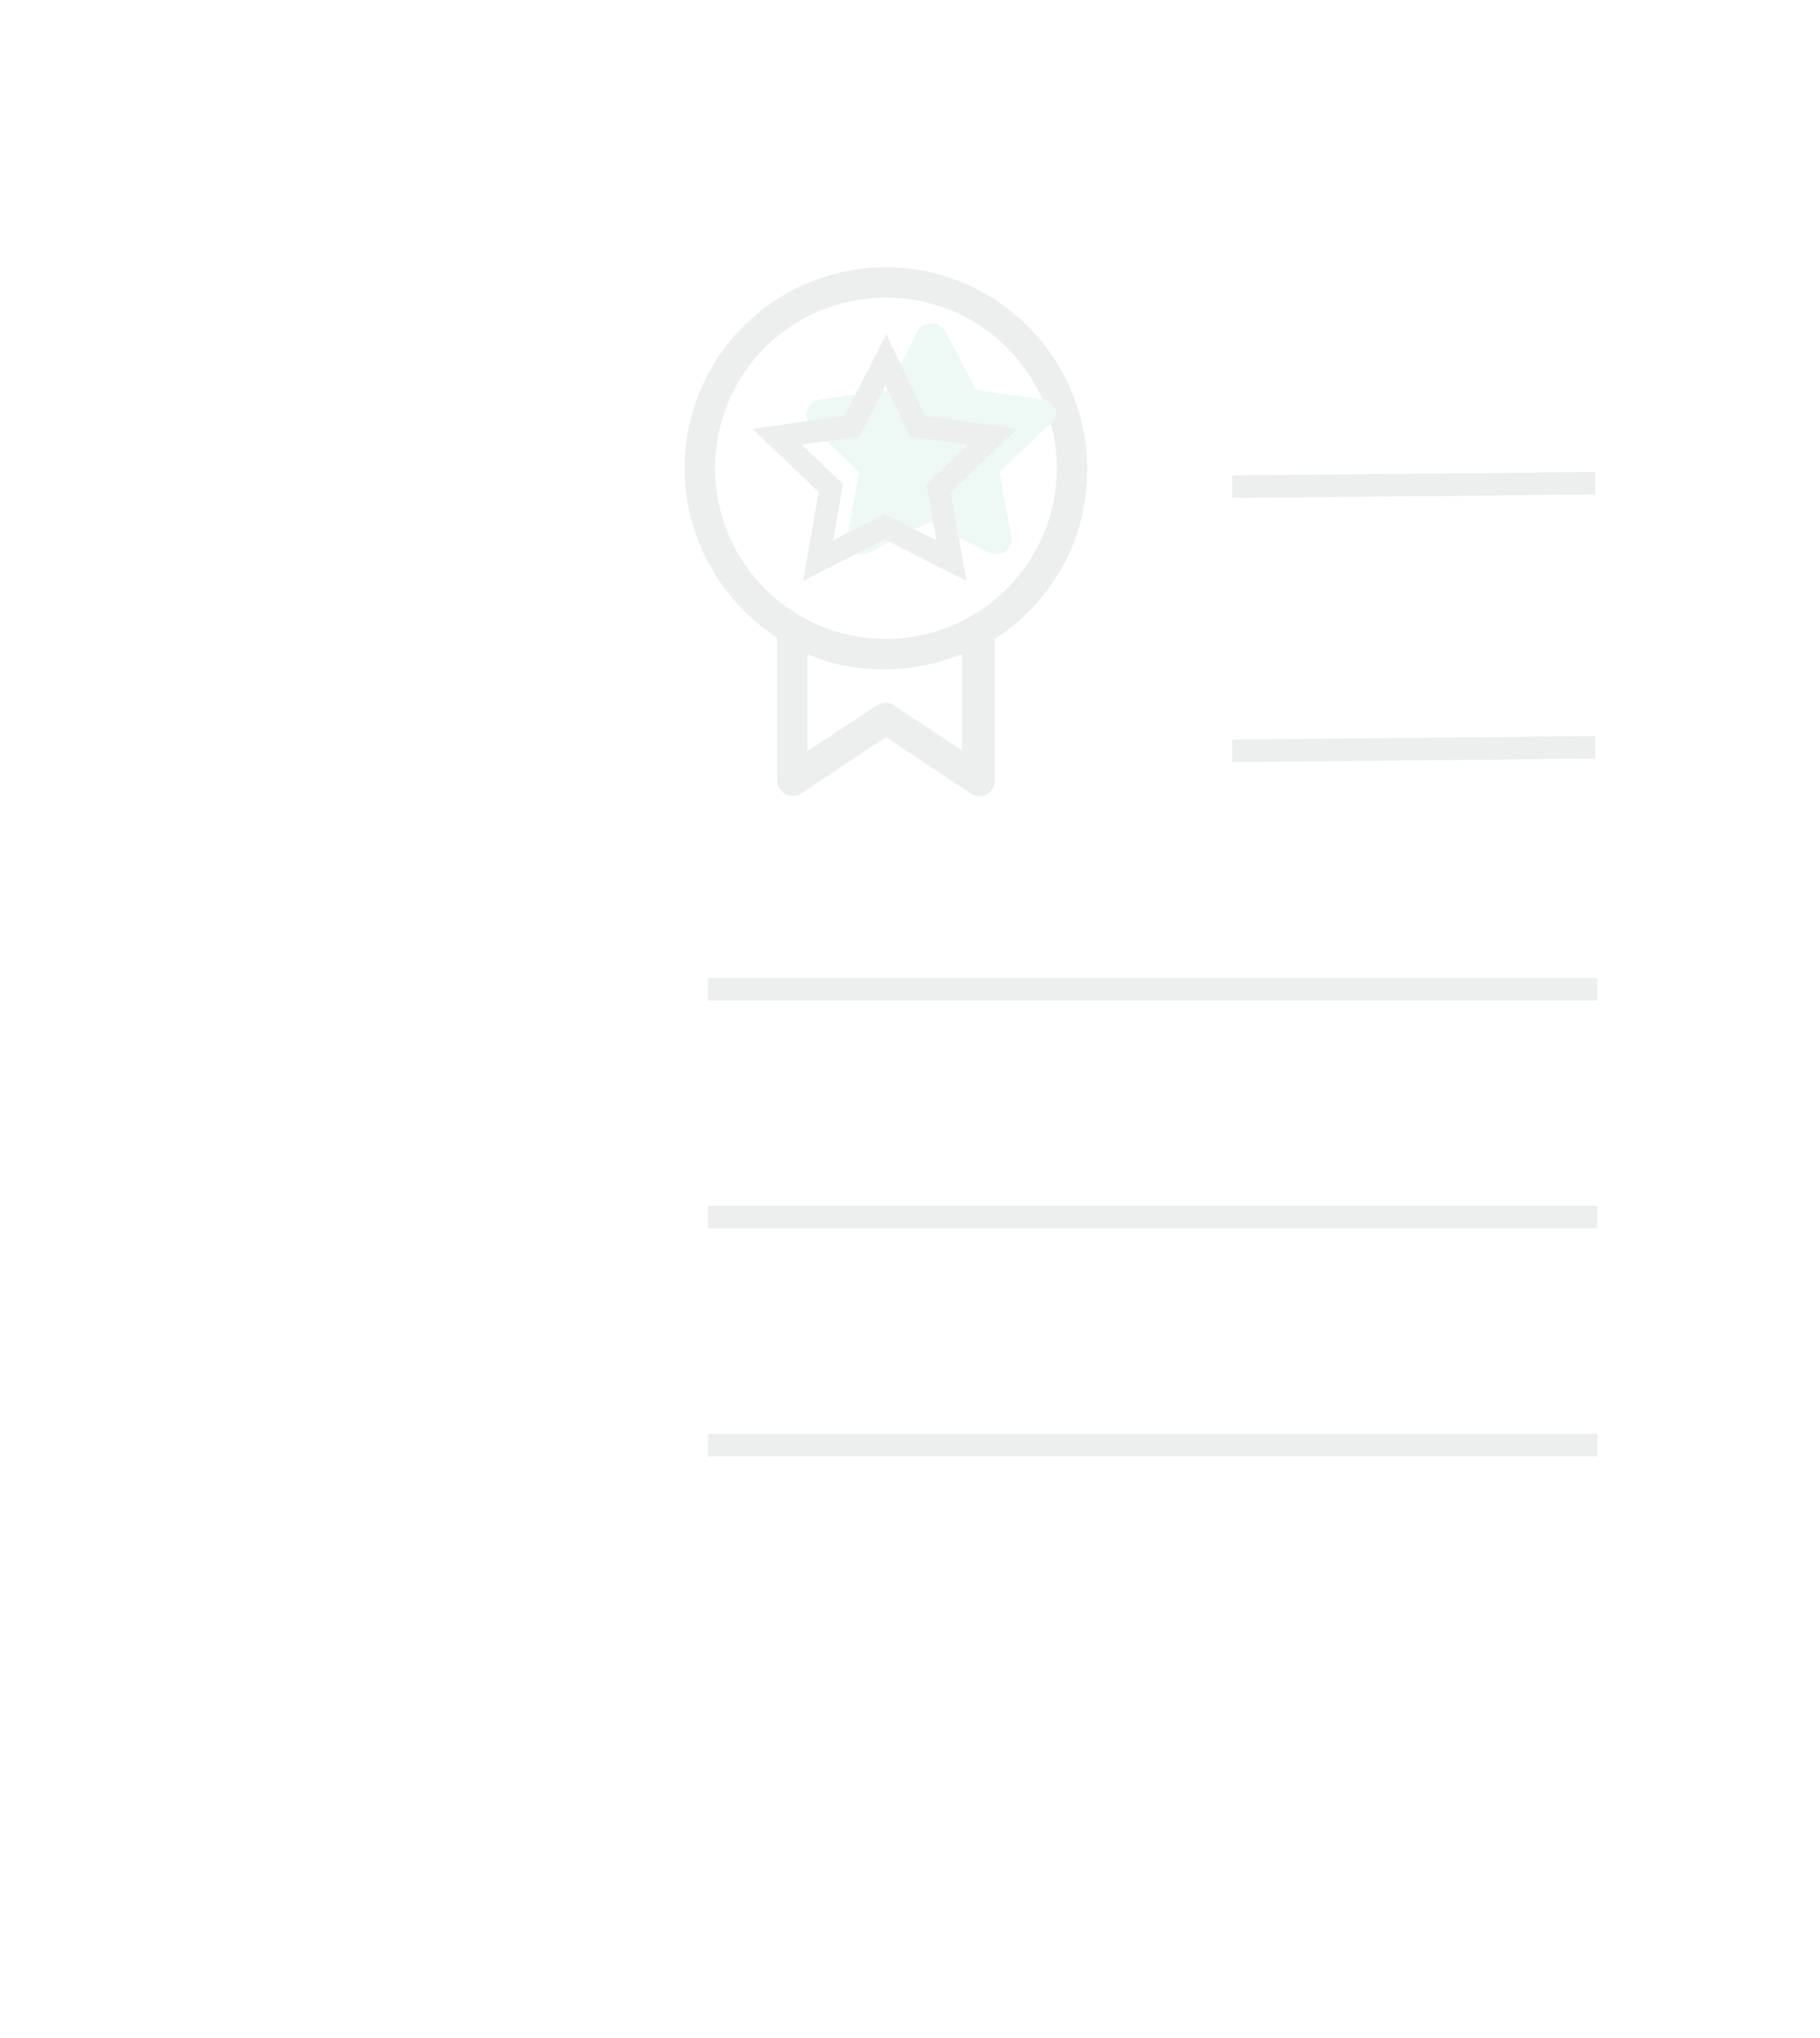 <?xml version="1.0" encoding="UTF-8"?>
<svg width="109px" height="122px" viewBox="0 0 109 122" version="1.1" xmlns="http://www.w3.org/2000/svg" xmlns:xlink="http://www.w3.org/1999/xlink">
    <title>centerRight-mobile</title>
    <defs>
        <rect id="path-1" x="0" y="0" width="109" height="122"></rect>
    </defs>
    <g id="🟢-dev-ready" stroke="none" stroke-width="1" fill="none" fill-rule="evenodd" opacity="0.1">
        <g id="Case-study-card-sizes" transform="translate(-2067, -6646)">
            <g id="centerRight-mobile" transform="translate(2067, 6646)">
                <mask id="mask-2" fill="white">
                    <use xlink:href="#path-1"></use>
                </mask>
                <g id="Rectangle"></g>
                <g id="illustration_tools" mask="url(#mask-2)">
                    <g transform="translate(41, 16)" id="Group-13_1_">
                        <line x1="32.806" y1="28.944" x2="54.536" y2="28.735" id="Stroke-7_9_" stroke="#4A4E51" stroke-width="1.35"></line>
                        <line x1="32.806" y1="13.134" x2="54.536" y2="12.924" id="Stroke-7-Copy-6_5_" stroke="#4A4E51" stroke-width="1.35"></line>
                        <line x1="1.402" y1="56.858" x2="54.676" y2="56.858" id="Stroke-9-Copy_5_" stroke="#4A4E51" stroke-width="1.35"></line>
                        <line x1="1.402" y1="43.216" x2="54.676" y2="43.216" id="Stroke-9_6_" stroke="#4A4E51" stroke-width="1.35"></line>
                        <line x1="1.402" y1="70.5" x2="54.676" y2="70.5" id="Stroke-9-Copy-3_5_" stroke="#4A4E51" stroke-width="1.35"></line>
                        <g id="Group-10_6_">
                            <path d="M12.057,0 C5.398,0 0,5.387 0,12.033 C0,16.3 2.243,20.008 5.538,22.177 L5.538,30.712 C5.538,31.061 5.748,31.341 6.028,31.551 C6.309,31.691 6.729,31.691 7.01,31.481 L12.057,28.123 L17.104,31.481 C17.384,31.691 17.735,31.691 18.085,31.551 C18.366,31.411 18.576,31.061 18.576,30.712 L18.576,22.247 C21.941,20.078 24.114,16.37 24.114,12.103 C24.114,5.457 18.716,0 12.057,0 Z M16.683,28.963 L12.548,26.234 C12.267,26.024 11.847,26.024 11.496,26.234 L7.36,28.963 L7.36,23.156 C8.762,23.786 10.374,24.066 11.987,24.066 C13.599,24.066 15.211,23.716 16.613,23.156 L16.613,28.963 L16.683,28.963 Z M12.057,22.247 C6.449,22.247 1.823,17.699 1.823,12.033 C1.823,6.366 6.379,1.819 12.057,1.819 C17.735,1.819 22.291,6.366 22.291,12.033 C22.291,17.699 17.665,22.247 12.057,22.247 Z" id="Shape_33_" fill="#4A4E51" fill-rule="nonzero"></path>
                            <path d="M22.221,8.535 C22.081,8.185 21.8,7.975 21.45,7.905 L17.454,7.346 L15.632,3.848 C15.492,3.568 15.141,3.358 14.791,3.358 C14.44,3.358 14.09,3.568 13.949,3.848 L12.127,7.346 L8.131,7.905 C7.781,7.975 7.5,8.185 7.36,8.535 C7.22,8.885 7.36,9.234 7.571,9.514 L10.445,12.243 L9.744,16.09 C9.674,16.44 9.814,16.79 10.094,17 C10.374,17.21 10.725,17.21 11.075,17.07 L14.65,15.251 L18.225,17.07 C18.506,17.21 18.926,17.21 19.207,17 C19.487,16.79 19.627,16.44 19.557,16.09 L18.856,12.243 L21.73,9.514 C22.221,9.234 22.361,8.815 22.221,8.535 Z" id="Shape_32_" fill="#56BF99" fill-rule="nonzero"></path>
                            <path d="M12.057,5.527 L10.024,9.514 L5.538,10.144 L8.762,13.222 L7.991,17.559 L11.987,15.531 L15.982,17.559 L15.211,13.222 L18.436,10.144 L13.949,9.514 L12.057,5.527 Z" id="Shape_31_" stroke="#4A4E51" stroke-width="1.35"></path>
                        </g>
                    </g>
                </g>
            </g>
        </g>
    </g>
</svg>